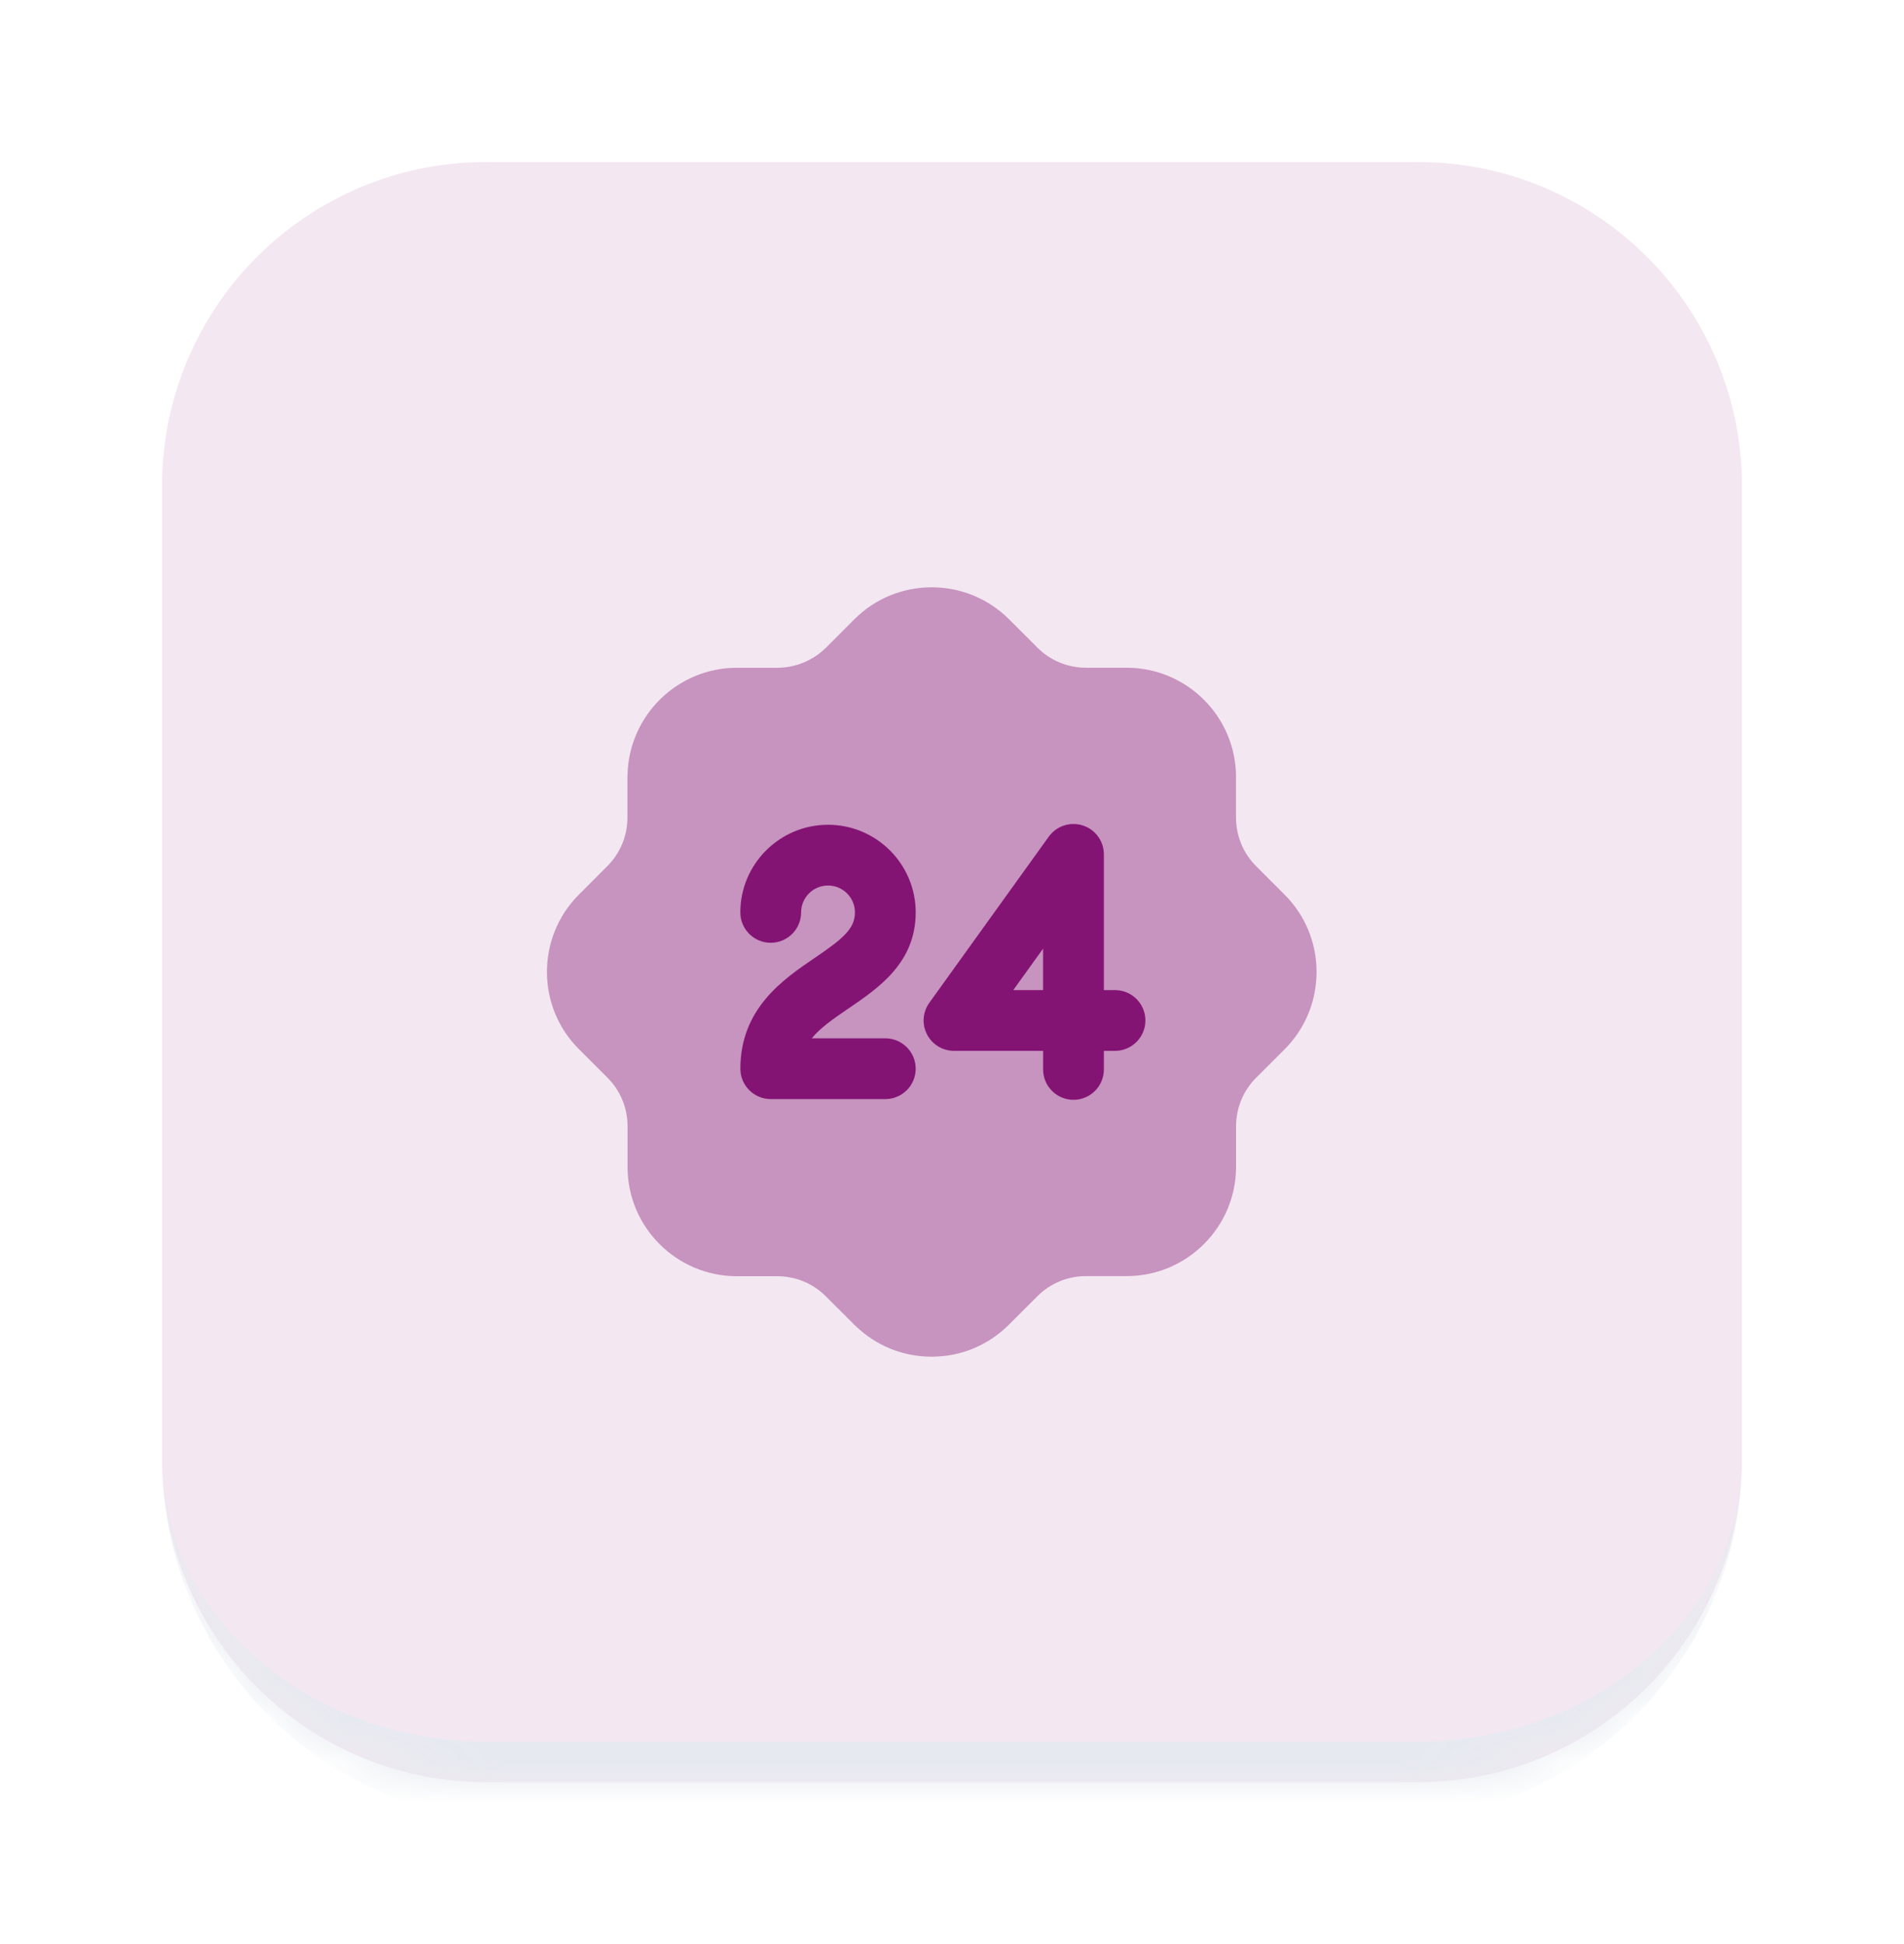 <svg width="47" height="48" viewBox="0 0 47 48" fill="none" xmlns="http://www.w3.org/2000/svg">
<g filter="url(#filter0_d_8927_8323)">
<mask id="path-1-inside-1_8927_8323" fill="white">
<path d="M4 10C4 5.582 7.582 2 12 2H35C39.418 2 43 5.582 43 10V34C43 38.418 39.418 42 35 42H12C7.582 42 4 38.418 4 34V10Z"/>
</mask>
<path d="M4 10C4 5.582 7.582 2 12 2H35C39.418 2 43 5.582 43 10V34C43 38.418 39.418 42 35 42H12C7.582 42 4 38.418 4 34V10Z" fill="#F3E7F1"/>
<path d="M4 2H43H4ZM43 34C43 38.971 38.971 43 34 43H13C8.029 43 4 38.971 4 34C4 37.866 7.582 41 12 41H35C39.418 41 43 37.866 43 34ZM4 42V2V42ZM43 2V42V2Z" fill="#E6EAF0" mask="url(#path-1-inside-1_8927_8323)"/>
<path opacity="0.4" fill-rule="evenodd" clip-rule="evenodd" d="M31.705 20.084L31.005 19.384C30.687 19.063 30.511 18.637 30.511 18.186V17.186C30.511 15.697 29.3 14.486 27.811 14.486H26.809C26.357 14.486 25.932 14.312 25.614 13.995L24.903 13.285C23.848 12.235 22.134 12.239 21.085 13.295L20.388 13.993C20.071 14.307 19.635 14.487 19.191 14.487H18.189C16.72 14.488 15.521 15.67 15.491 17.132C15.489 17.15 15.488 17.169 15.488 17.187V18.184C15.488 18.636 15.313 19.061 14.995 19.381L14.302 20.076C14.295 20.082 14.288 20.089 14.281 20.096C13.235 21.154 13.243 22.866 14.298 23.91L14.997 24.609C15.315 24.929 15.491 25.353 15.491 25.804V26.81C15.491 28.298 16.701 29.509 18.19 29.509H19.188C19.641 29.51 20.066 29.686 20.384 30.003L21.092 30.711C21.101 30.719 21.109 30.728 21.119 30.735C21.625 31.226 22.29 31.496 22.996 31.496C23 31.496 23.004 31.496 23.008 31.496C23.729 31.493 24.405 31.209 24.911 30.699L25.611 30C25.931 29.682 26.356 29.506 26.807 29.506H27.813C29.299 29.506 30.51 28.297 30.512 26.81V25.806C30.512 25.356 30.688 24.931 31.005 24.611L31.717 23.9C32.765 22.843 32.759 21.13 31.705 20.084Z" fill="#841474"/>
<path d="M22.604 24.386C22.604 23.972 22.268 23.636 21.854 23.636H20.038C20.238 23.388 20.547 23.169 20.951 22.894L20.953 22.893C21.688 22.392 22.604 21.769 22.604 20.527C22.604 19.334 21.633 18.363 20.44 18.363C19.246 18.363 18.275 19.334 18.275 20.527C18.275 20.941 18.611 21.277 19.025 21.277C19.44 21.277 19.775 20.941 19.775 20.527C19.775 20.161 20.073 19.863 20.44 19.863C20.806 19.863 21.104 20.161 21.104 20.527C21.104 20.934 20.8 21.183 20.107 21.653L20.104 21.655C19.332 22.181 18.276 22.901 18.276 24.386C18.276 24.8 18.612 25.136 19.026 25.136H21.854C22.268 25.136 22.604 24.8 22.604 24.386Z" fill="#841474"/>
<path fill-rule="evenodd" clip-rule="evenodd" d="M27.524 23.945H27.249V24.404C27.249 24.818 26.913 25.154 26.499 25.154C26.085 25.154 25.749 24.818 25.749 24.404V23.945H23.549C23.268 23.945 23.01 23.787 22.882 23.537C22.753 23.287 22.776 22.986 22.941 22.757L25.889 18.656C26.081 18.391 26.419 18.281 26.729 18.38C27.039 18.48 27.249 18.768 27.249 19.094V22.445H27.524C27.938 22.445 28.274 22.781 28.274 23.195C28.274 23.609 27.938 23.945 27.524 23.945ZM25.748 21.422V22.445H25.012L25.748 21.422Z" fill="#841474"/>
</g>
<defs>
<filter id="filter0_d_8927_8323" x="0" y="0" width="47" height="48" filterUnits="userSpaceOnUse" color-interpolation-filters="sRGB">
<feFlood flood-opacity="0" result="BackgroundImageFix"/>
<feColorMatrix in="SourceAlpha" type="matrix" values="0 0 0 0 0 0 0 0 0 0 0 0 0 0 0 0 0 0 127 0" result="hardAlpha"/>
<feOffset dy="2"/>
<feGaussianBlur stdDeviation="2"/>
<feColorMatrix type="matrix" values="0 0 0 0 0.063 0 0 0 0 0.094 0 0 0 0 0.157 0 0 0 0.04 0"/>
<feBlend mode="normal" in2="BackgroundImageFix" result="effect1_dropShadow_8927_8323"/>
<feBlend mode="normal" in="SourceGraphic" in2="effect1_dropShadow_8927_8323" result="shape"/>
</filter>
</defs>
</svg>
